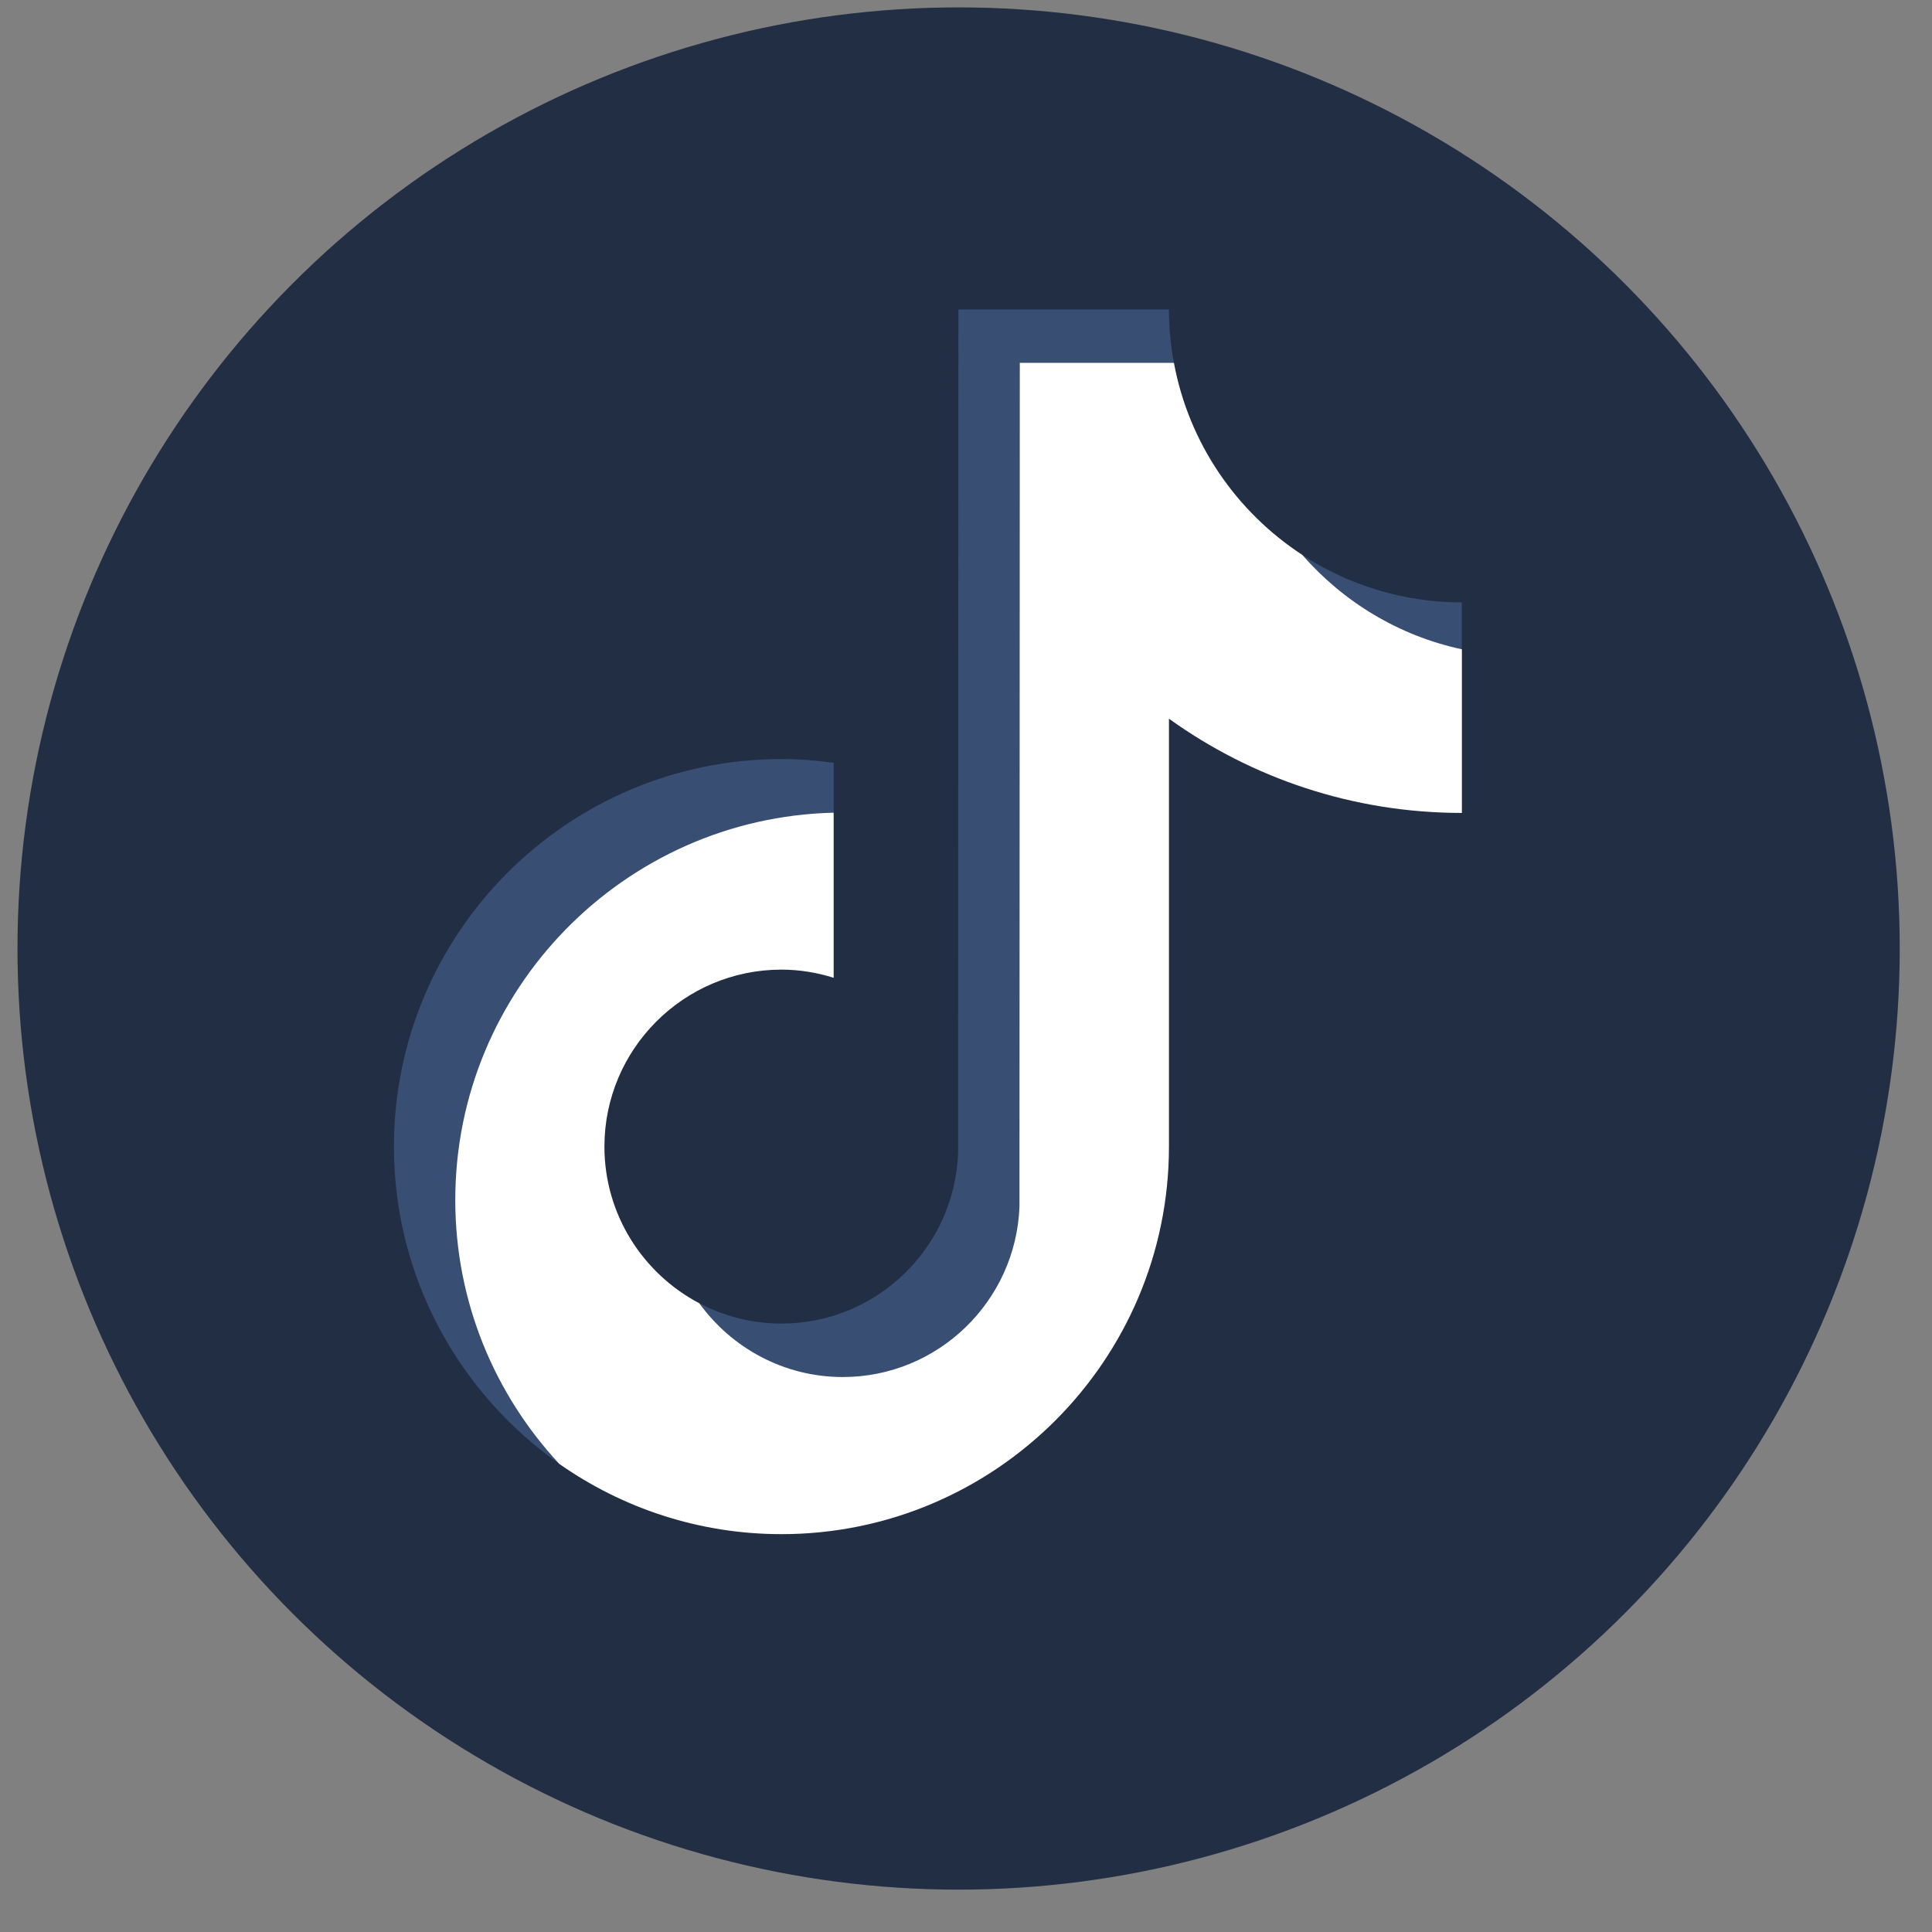 <svg width="40" height="40" viewBox="0 0 40 40" fill="none" xmlns="http://www.w3.org/2000/svg">
<rect x="0" y="0" width="40" height="40" fill="#808080" stroke="none"/>
<circle cx="19.847" cy="19.638" r="19.485" fill="#212E44"/>
<path d="M17.261 16.851V15.793C16.907 15.745 16.547 15.715 16.18 15.715C11.755 15.715 8.156 19.314 8.156 23.738C8.156 26.453 9.512 28.855 11.582 30.308C10.246 28.874 9.454 26.953 9.454 24.844C9.454 20.484 12.924 16.952 17.261 16.851Z" fill="#394E73"/>
<path d="M17.449 28.532C19.423 28.532 21.056 26.939 21.129 24.983L21.146 7.538L24.31 7.539L24.305 7.513C24.238 7.154 24.202 6.785 24.202 6.407H19.843L19.836 23.877C19.762 25.833 18.152 27.403 16.178 27.403C15.565 27.403 14.987 27.25 14.479 26.982C15.145 27.905 16.226 28.532 17.449 28.532Z" fill="#394E73"/>
<path d="M30.265 13.495V12.472C29.048 12.472 27.914 12.11 26.963 11.49C27.81 12.462 28.96 13.216 30.265 13.495Z" fill="#394E73"/>
<path d="M26.964 11.488C26.037 10.423 25.473 9.032 25.473 7.512H24.285C24.593 9.173 25.598 10.598 26.964 11.488Z" fill="#212E44"/>
<path d="M16.179 20.041C14.158 20.041 12.49 21.718 12.49 23.739C12.49 25.146 13.313 26.369 14.479 26.982C14.044 26.38 13.785 25.643 13.785 24.845C13.785 22.825 15.429 21.181 17.45 21.181C17.827 21.181 18.189 21.243 18.531 21.35V16.9C18.177 16.852 17.817 16.822 17.45 16.822C17.386 16.822 17.323 16.825 17.26 16.826L17.243 16.827L17.232 20.196C16.889 20.089 16.556 20.041 16.179 20.041Z" fill="#212E44"/>
<path d="M30.268 13.442L30.248 13.438L30.247 16.804C27.987 16.804 25.887 16.06 24.177 14.833L24.178 23.738C24.178 28.163 20.605 31.74 16.18 31.74C14.47 31.74 12.885 31.223 11.582 30.308C13.048 31.881 15.136 32.868 17.451 32.868C21.875 32.868 25.474 29.269 25.474 24.845V15.986C27.184 17.213 29.279 17.936 31.539 17.936V13.577C31.103 13.577 30.678 13.53 30.268 13.442Z" fill="#212E44"/>
<path d="M24.202 23.739V14.88C25.912 16.108 28.007 16.831 30.267 16.831V13.443C28.961 13.163 27.811 12.462 26.964 11.489C25.598 10.599 24.613 9.174 24.305 7.513H21.114L21.107 24.983C21.033 26.939 19.423 28.51 17.449 28.51C16.227 28.51 15.145 27.905 14.479 26.983C13.312 26.369 12.514 25.146 12.514 23.739C12.514 21.719 14.158 20.075 16.179 20.075C16.556 20.075 16.918 20.137 17.26 20.244V16.826C12.923 16.928 9.426 20.485 9.426 24.845C9.426 26.954 10.245 28.875 11.58 30.309C12.884 31.223 14.469 31.763 16.179 31.763C20.603 31.763 24.202 28.163 24.202 23.739Z" fill="white"/>
</svg>
